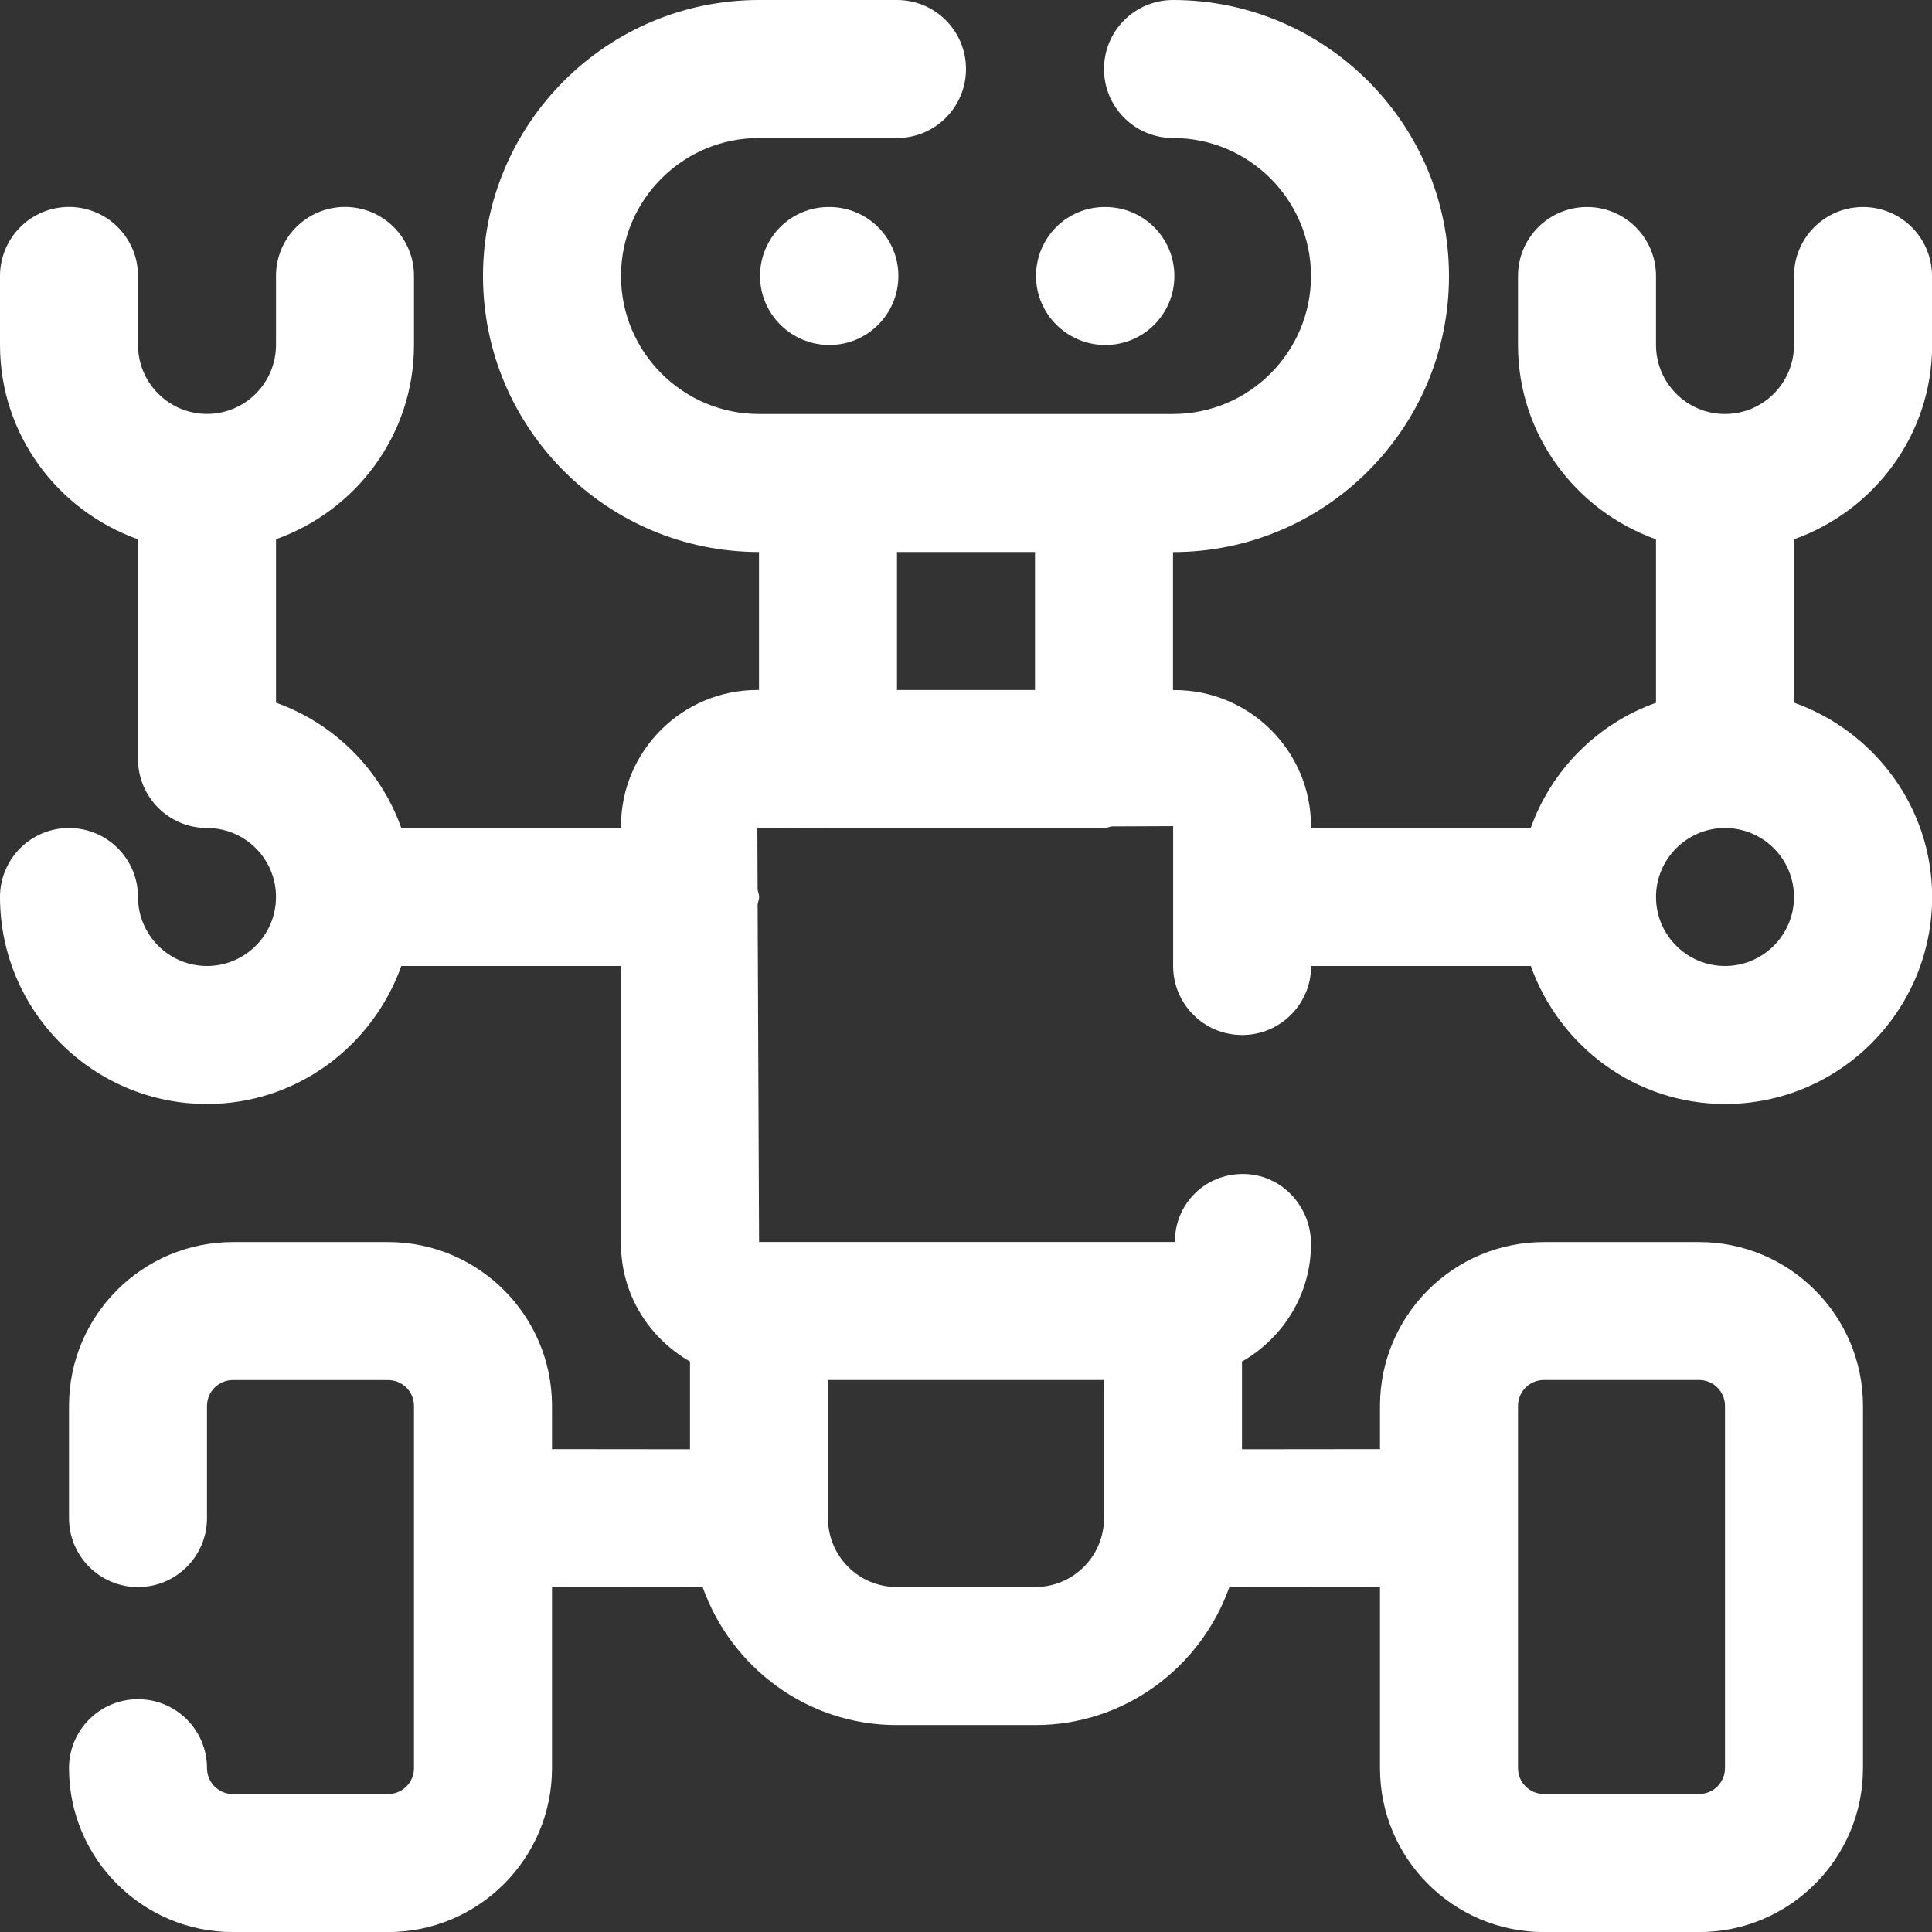 <?xml version="1.0" encoding="UTF-8"?> <svg xmlns="http://www.w3.org/2000/svg" id="Layer_2" data-name="Layer 2" viewBox="0 0 280 280"><rect x="0" y="0" width="280" height="280" fill="#333333" stroke="none"/><defs><style> .cls-1 { fill: #fff; } </style></defs><g id="Layer_1-2" data-name="Layer 1"><g><path class="cls-1" d="m280,50v-10c0-5.52-4.47-10-10-10s-10,4.48-10,10v10c0,5.51-4.48,10-10,10s-10-4.49-10-10v-10c0-5.52-4.47-10-10-10s-10,4.48-10,10v10c0,13.02,8.39,24.02,20,28.16v23.69c-8.47,3.02-15.14,9.69-18.16,18.16h-31.84v-.27c0-10.88-8.86-19.73-19.74-19.73h-.26v-20c22.06,0,40-17.94,40-40S192.06,0,170,0c-5.53,0-10,4.48-10,10s4.47,10,10,10c11.03,0,20,8.97,20,20s-8.97,20-20,20h-60c-11.03,0-20-8.97-20-20s8.97-20,20-20h20c5.53,0,10-4.48,10-10s-4.47-10-10-10h-20c-22.06,0-40,17.94-40,40s17.94,40,40,40v20h-.26c-10.88,0-19.74,8.85-19.74,19.73v.27h-31.84c-3.02-8.47-9.69-15.14-18.16-18.16v-23.69c11.61-4.14,20-15.14,20-28.16v-10c0-5.52-4.47-10-10-10s-10,4.48-10,10v10c0,5.51-4.48,10-10,10s-10-4.49-10-10v-10c0-5.52-4.47-10-10-10S0,34.48,0,40v10c0,13.02,8.39,24.02,20,28.16v31.84c0,5.52,4.47,10,10,10s10,4.49,10,10-4.48,10-10,10-10-4.49-10-10-4.47-10-10-10-10,4.48-10,10c0,16.54,13.46,30,30,30,13.02,0,24.02-8.39,28.16-20h31.84v40.27c0,7.32,4.06,13.65,10,17.06v12.71l-20-.02v-6.26c0-13.1-10.65-23.75-23.75-23.75h-22.5c-13.1,0-23.75,10.65-23.75,23.75v16.25c0,5.52,4.47,10,10,10s10-4.48,10-10v-16.25c0-2.07,1.68-3.75,3.75-3.75h22.5c2.07,0,3.75,1.68,3.75,3.75v52.5c0,2.07-1.68,3.75-3.75,3.75h-22.5c-2.07,0-3.75-1.68-3.75-3.75,0-5.52-4.47-10-10-10s-10,4.48-10,10c0,13.1,10.65,23.75,23.75,23.75h22.5c13.1,0,23.75-10.65,23.75-23.75v-26.24l21.84.02c4.14,11.59,15.11,19.97,28.11,19.97h20.1c12.99,0,23.97-8.37,28.11-19.97l21.84-.02v26.24c0,13.1,10.65,23.75,23.75,23.75h22.5c13.1,0,23.75-10.65,23.75-23.75v-52.5c0-13.1-10.65-23.75-23.75-23.75h-22.5c-13.1,0-23.75,10.65-23.75,23.75v6.26l-20,.02v-12.71c5.94-3.41,10-9.74,10-17.06,0-5.52-4.35-10.13-9.87-10.13s-9.86,4.34-9.86,9.86h-.26s0,0,0,0h-60l-.21-48.93c.04-.37.22-.69.22-1.07s-.18-.73-.22-1.11l-.04-8.89,10.04-.04c.08,0,.14.04.22.04h40c.4,0,.74-.18,1.13-.23l8.87-.04v20.27c0,5.52,4.47,10,10,10s10-4.48,10-10h31.84c4.14,11.61,15.14,20,28.16,20,16.54,0,30-13.46,30-30,0-13.02-8.39-24.02-20-28.16v-23.69c11.61-4.14,20-15.14,20-28.16Zm-60,153.75c0-2.07,1.68-3.75,3.75-3.75h22.5c2.07,0,3.75,1.68,3.75,3.75v52.5c0,2.07-1.68,3.75-3.75,3.75h-22.5c-2.07,0-3.75-1.68-3.75-3.75v-52.5Zm-69.95,26.25h-20.1c-5.49,0-9.95-4.47-9.95-9.96v-20.04h40v20.04c0,5.49-4.46,9.96-9.95,9.96Zm-20.05-150h20v20h-20v-20Zm120,60c-5.52,0-10-4.49-10-10s4.48-10,10-10,10,4.49,10,10-4.48,10-10,10Z"></path><path class="cls-1" d="m120.2,30h-.1c-5.52,0-9.95,4.48-9.95,10s4.53,10,10.05,10,10-4.48,10-10-4.47-10-10-10Z"></path><path class="cls-1" d="m160.2,50c5.53,0,10-4.48,10-10s-4.47-10-10-10h-.1c-5.52,0-9.95,4.48-9.95,10s4.53,10,10.05,10Z"></path></g></g></svg> 